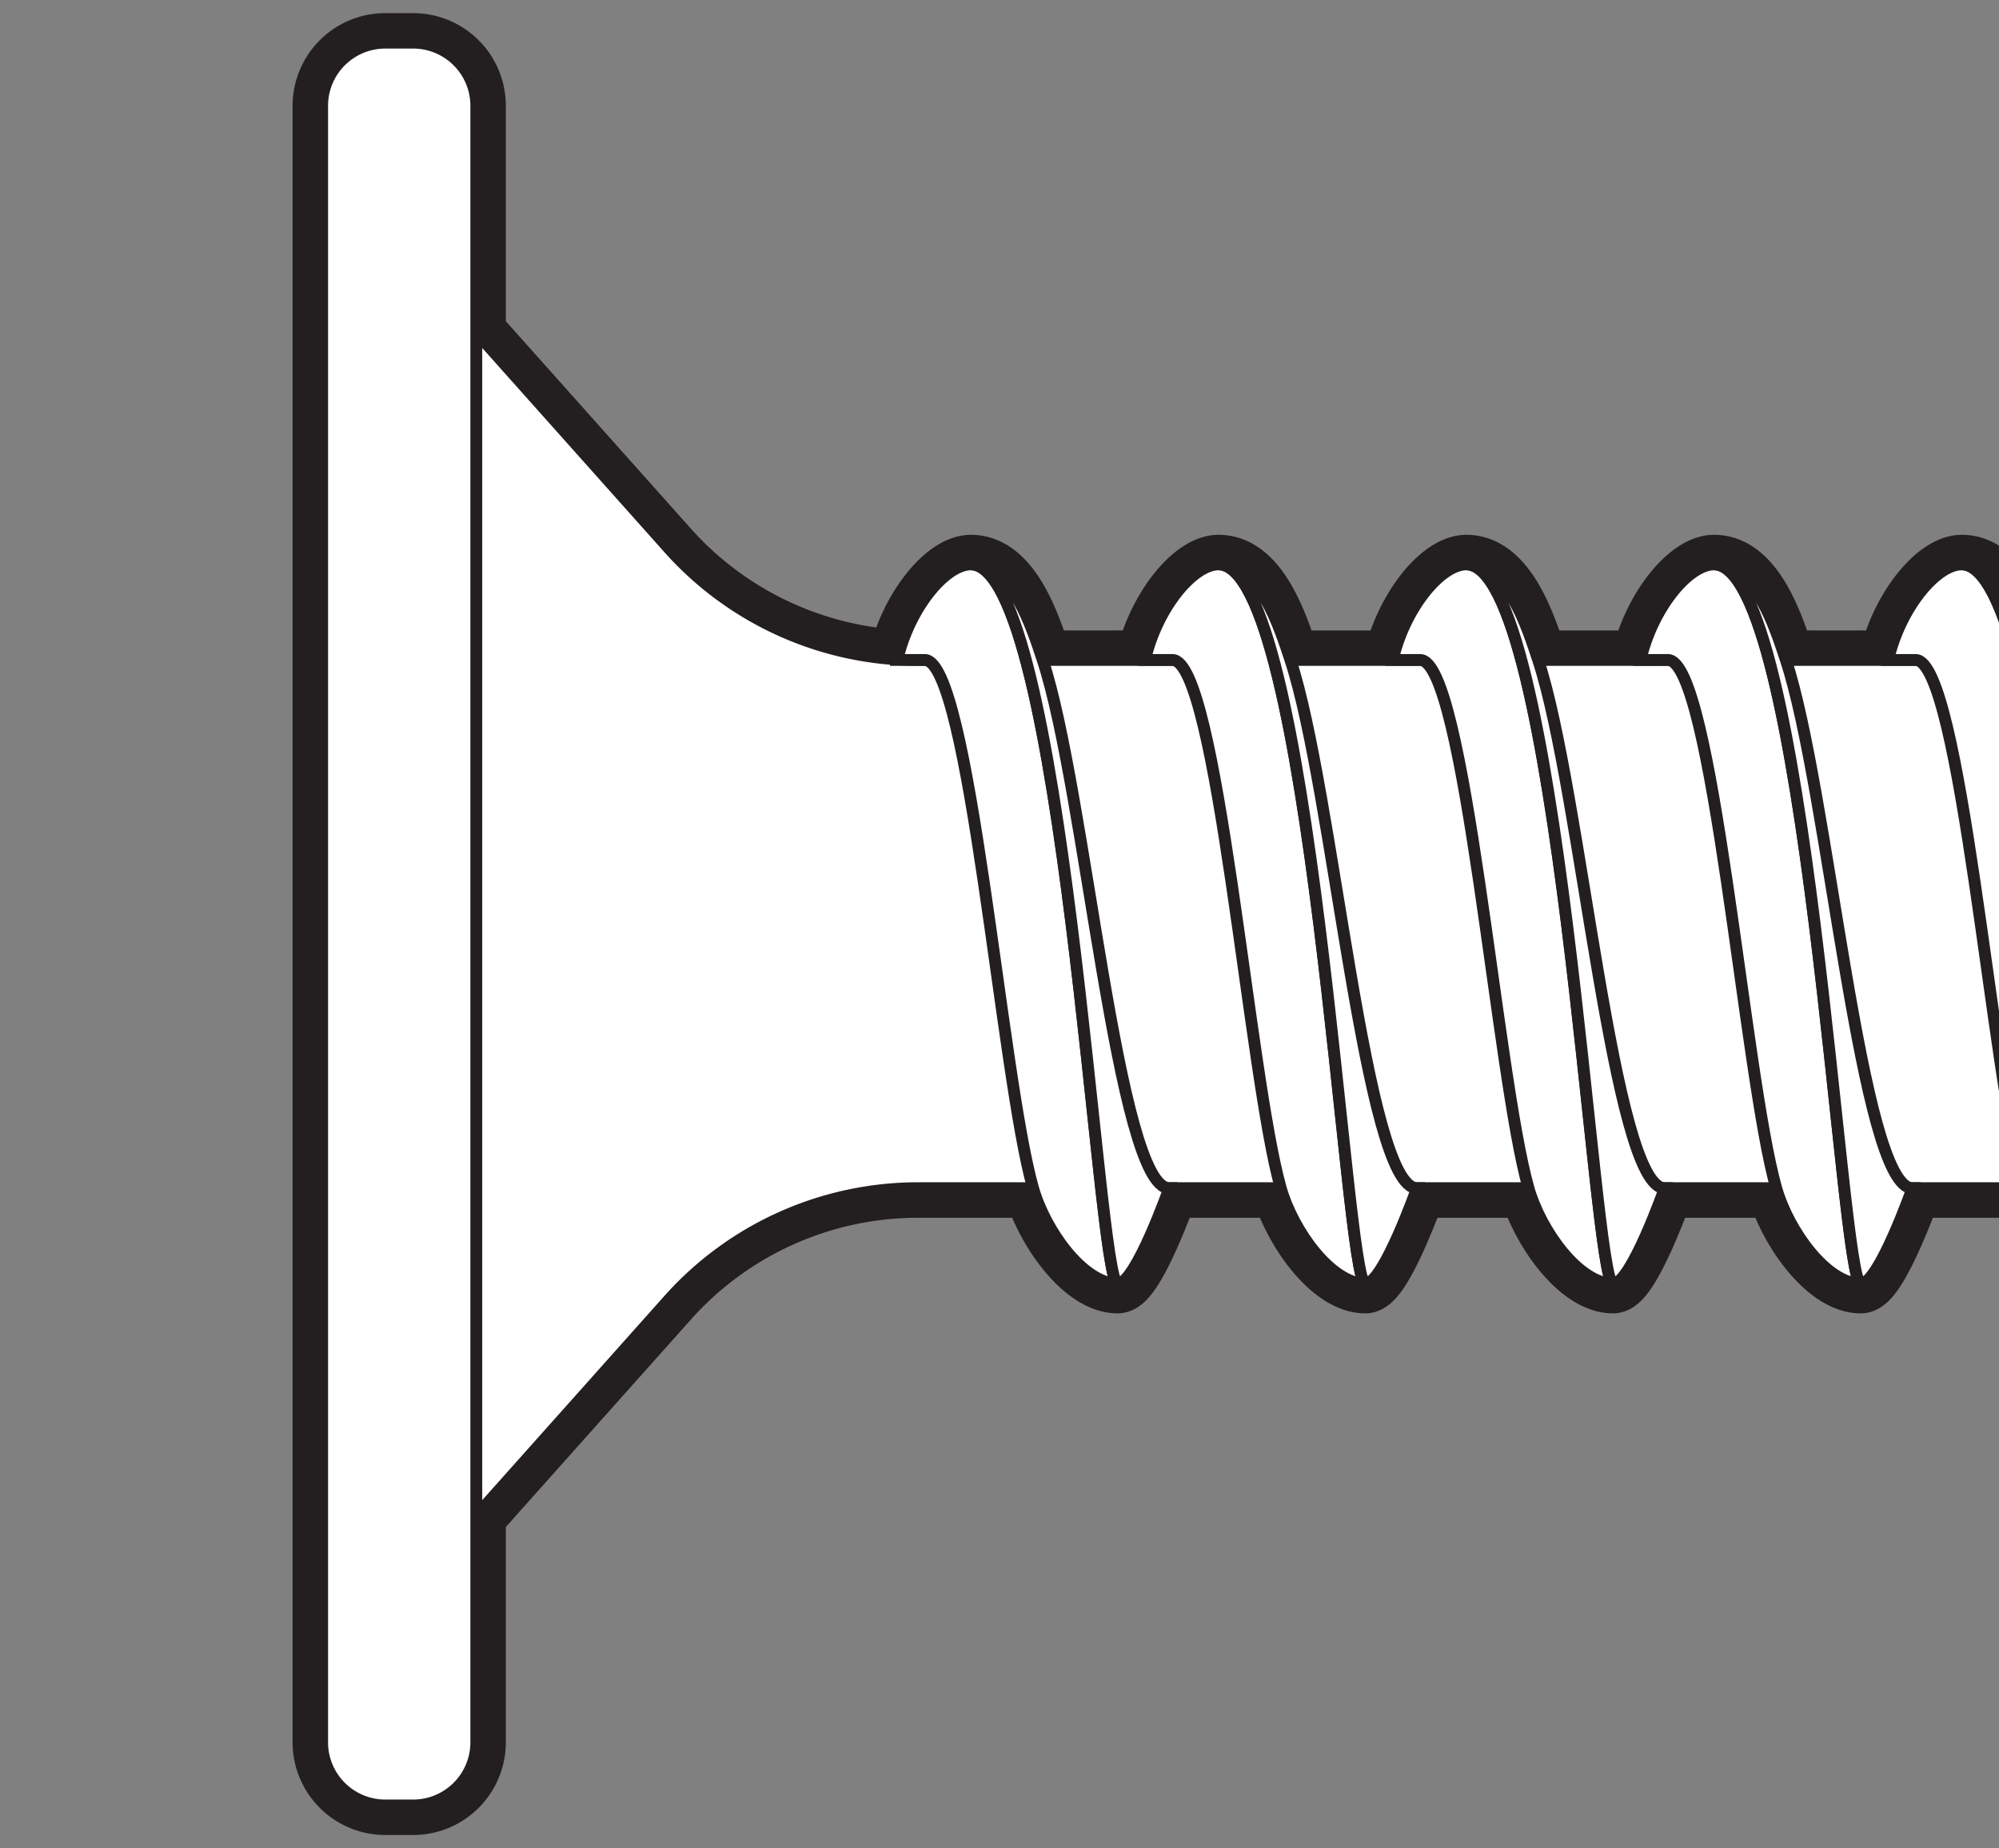 <?xml version="1.0" encoding="UTF-8"?> <svg xmlns="http://www.w3.org/2000/svg" xmlns:xlink="http://www.w3.org/1999/xlink" width="169.207" height="156.426" viewBox="0 0 169.207 156.426"><rect x="0" y="0" width="169.207" height="156.426" fill="#808080" stroke="none"/><defs><clipPath id="clip-path"><rect id="Rectangle_52" data-name="Rectangle 52" width="169.207" height="156.426" transform="translate(0.677 715.21)" fill="none"></rect></clipPath></defs><g id="Group_35" data-name="Group 35" transform="translate(-0.677 -715.21)"><g id="Group_34" data-name="Group 34" clip-path="url(#clip-path)"><path id="Path_272" data-name="Path 272" d="M214.748,771.069c-.927-2.807-2.6-8.092-6.075-8.092-2.207,0-5.253,3.773-6.235,8.092h-8.659c-.927-2.807-2.6-8.092-6.074-8.092-2.208,0-5.254,3.773-6.235,8.092h-8.659c-.927-2.807-2.6-8.092-6.075-8.092-2.208,0-5.254,3.773-6.235,8.092h-8.659c-.927-2.807-2.6-8.092-6.074-8.092-2.208,0-5.254,3.773-6.235,8.092h-8.66c-.926-2.807-2.6-8.092-6.074-8.092-2.208,0-5.254,3.773-6.235,8.092H109.9c-.927-2.807-2.6-8.092-6.075-8.092-2.207,0-5.254,3.773-6.235,8.092H88.936c-.927-2.807-2.6-8.092-6.074-8.092-2.2,0-5.224,3.738-6.22,8.032a28.276,28.276,0,0,1-19.355-9.395L40.993,743.35V724.08a5.348,5.348,0,0,0-5.434-5.258h-2.18a5.348,5.348,0,0,0-5.434,5.258V862.765a5.348,5.348,0,0,0,5.434,5.259h2.18a5.348,5.348,0,0,0,5.434-5.259V843.5l16.294-18.264a28.279,28.279,0,0,1,21.1-9.455h9.732c1.038,3.643,4.277,8.092,7.156,8.092,1.522,0,4.373-8.092,4.373-8.092h9.439c1.039,3.643,4.278,8.092,7.157,8.092,1.522,0,4.373-8.092,4.373-8.092h9.439c1.038,3.643,4.277,8.092,7.157,8.092,1.521,0,4.372-8.092,4.372-8.092h9.44c1.038,3.643,4.277,8.092,7.156,8.092,1.522,0,4.373-8.092,4.373-8.092H172c1.038,3.643,4.278,8.092,7.157,8.092,1.522,0,4.373-8.092,4.373-8.092h9.439c1.038,3.643,4.277,8.092,7.157,8.092,1.521,0,4.372-8.092,4.372-8.092h9.44c1.038,3.643,4.277,8.092,7.156,8.092,1.522,0,4.373-8.092,4.373-8.092h4.186V771.069Z" fill="#fff"></path><path id="Path_273" data-name="Path 273" d="M214.748,771.069c-.927-2.807-2.6-8.092-6.075-8.092-2.207,0-5.253,3.773-6.235,8.092h-8.659c-.927-2.807-2.6-8.092-6.074-8.092-2.208,0-5.254,3.773-6.235,8.092h-8.659c-.927-2.807-2.6-8.092-6.075-8.092-2.208,0-5.254,3.773-6.235,8.092h-8.659c-.927-2.807-2.6-8.092-6.074-8.092-2.208,0-5.254,3.773-6.235,8.092h-8.66c-.926-2.807-2.6-8.092-6.074-8.092-2.208,0-5.254,3.773-6.235,8.092H109.9c-.927-2.807-2.6-8.092-6.075-8.092-2.207,0-5.254,3.773-6.235,8.092H88.936c-.927-2.807-2.6-8.092-6.074-8.092-2.2,0-5.224,3.738-6.22,8.032a28.276,28.276,0,0,1-19.355-9.395L40.993,743.35V724.08a5.348,5.348,0,0,0-5.434-5.258h-2.18a5.348,5.348,0,0,0-5.434,5.258V862.765a5.348,5.348,0,0,0,5.434,5.259h2.18a5.348,5.348,0,0,0,5.434-5.259V843.5l16.294-18.264a28.279,28.279,0,0,1,21.1-9.455h9.732c1.038,3.643,4.277,8.092,7.156,8.092,1.522,0,4.373-8.092,4.373-8.092h9.439c1.039,3.643,4.278,8.092,7.157,8.092,1.522,0,4.373-8.092,4.373-8.092h9.439c1.038,3.643,4.277,8.092,7.157,8.092,1.521,0,4.372-8.092,4.372-8.092h9.44c1.038,3.643,4.277,8.092,7.156,8.092,1.522,0,4.373-8.092,4.373-8.092H172c1.038,3.643,4.278,8.092,7.157,8.092,1.522,0,4.373-8.092,4.373-8.092h9.439c1.038,3.643,4.277,8.092,7.157,8.092,1.521,0,4.372-8.092,4.372-8.092h9.44c1.038,3.643,4.277,8.092,7.156,8.092,1.522,0,4.373-8.092,4.373-8.092h4.186V771.069Z" fill="none" stroke="#231f20" stroke-linejoin="round" stroke-width="5"></path><path id="Path_274" data-name="Path 274" d="M57.287,761.614,40.993,743.35V843.495l16.294-18.264a28.282,28.282,0,0,1,21.1-9.454H229.65V771.069H78.392a28.283,28.283,0,0,1-21.1-9.455" fill="#fff"></path><path id="Path_275" data-name="Path 275" d="M57.287,761.614,40.993,743.35V843.495l16.294-18.264a28.282,28.282,0,0,1,21.1-9.454H229.65V771.069H78.392A28.283,28.283,0,0,1,57.287,761.614Z" fill="none" stroke="#231f20" stroke-miterlimit="10" stroke-width="1"></path><path id="Path_276" data-name="Path 276" d="M95.28,823.869c-1.709,0-4.557-60.892-12.418-60.892-2.208,0-5.254,3.773-6.235,8.092h2.326c3.8,0,6.464,35.21,9.17,44.708,1.039,3.643,4.278,8.092,7.157,8.092" fill="#fff"></path><path id="Path_277" data-name="Path 277" d="M95.28,823.869c-1.709,0-4.557-60.892-12.418-60.892-2.208,0-5.254,3.773-6.235,8.092h2.326c3.8,0,6.464,35.21,9.17,44.708C89.162,819.42,92.4,823.869,95.28,823.869Z" fill="none" stroke="#231f20" stroke-miterlimit="10" stroke-width="1"></path><path id="Path_278" data-name="Path 278" d="M82.862,762.977c7.861,0,10.709,60.892,12.418,60.892,1.522,0,4.372-8.092,4.372-8.092-4.373,0-7.087-33.72-10.715-44.708-.927-2.807-2.6-8.092-6.075-8.092" fill="#fff"></path><path id="Path_279" data-name="Path 279" d="M82.862,762.977c7.861,0,10.709,60.892,12.418,60.892,1.522,0,4.372-8.092,4.372-8.092-4.373,0-7.087-33.72-10.715-44.708C88.01,768.262,86.337,762.977,82.862,762.977Z" fill="none" stroke="#231f20" stroke-miterlimit="10" stroke-width="1"></path><path id="Path_280" data-name="Path 280" d="M116.248,823.869c-1.709,0-4.557-60.892-12.418-60.892-2.208,0-5.254,3.773-6.235,8.092h2.326c3.8,0,6.464,35.21,9.17,44.708,1.039,3.643,4.278,8.092,7.157,8.092" fill="#fff"></path><path id="Path_281" data-name="Path 281" d="M116.248,823.869c-1.709,0-4.557-60.892-12.418-60.892-2.208,0-5.254,3.773-6.235,8.092h2.326c3.8,0,6.464,35.21,9.17,44.708C110.13,819.42,113.369,823.869,116.248,823.869Z" fill="none" stroke="#231f20" stroke-miterlimit="10" stroke-width="1"></path><path id="Path_282" data-name="Path 282" d="M103.831,762.977c7.861,0,10.709,60.892,12.418,60.892,1.522,0,4.372-8.092,4.372-8.092-4.373,0-7.087-33.72-10.715-44.708-.927-2.807-2.6-8.092-6.075-8.092" fill="#fff"></path><path id="Path_283" data-name="Path 283" d="M103.831,762.977c7.861,0,10.709,60.892,12.418,60.892,1.522,0,4.372-8.092,4.372-8.092-4.373,0-7.087-33.72-10.715-44.708C108.979,768.262,107.306,762.977,103.831,762.977Z" fill="none" stroke="#231f20" stroke-miterlimit="10" stroke-width="1"></path><path id="Path_284" data-name="Path 284" d="M137.217,823.869c-1.709,0-4.557-60.892-12.418-60.892-2.208,0-5.254,3.773-6.235,8.092h2.326c3.8,0,6.464,35.21,9.17,44.708,1.039,3.643,4.278,8.092,7.157,8.092" fill="#fff"></path><path id="Path_285" data-name="Path 285" d="M137.217,823.869c-1.709,0-4.557-60.892-12.418-60.892-2.208,0-5.254,3.773-6.235,8.092h2.326c3.8,0,6.464,35.21,9.17,44.708C131.1,819.42,134.338,823.869,137.217,823.869Z" fill="none" stroke="#231f20" stroke-miterlimit="10" stroke-width="1"></path><path id="Path_286" data-name="Path 286" d="M124.8,762.977c7.861,0,10.709,60.892,12.418,60.892,1.522,0,4.372-8.092,4.372-8.092-4.373,0-7.087-33.72-10.715-44.708-.927-2.807-2.6-8.092-6.075-8.092" fill="#fff"></path><path id="Path_287" data-name="Path 287" d="M124.8,762.977c7.861,0,10.709,60.892,12.418,60.892,1.522,0,4.372-8.092,4.372-8.092-4.373,0-7.087-33.72-10.715-44.708C129.947,768.262,128.274,762.977,124.8,762.977Z" fill="none" stroke="#231f20" stroke-miterlimit="10" stroke-width="1"></path><path id="Path_288" data-name="Path 288" d="M158.186,823.869c-1.709,0-4.557-60.892-12.418-60.892-2.208,0-5.254,3.773-6.235,8.092h2.326c3.8,0,6.464,35.21,9.17,44.708,1.039,3.643,4.278,8.092,7.157,8.092" fill="#fff"></path><path id="Path_289" data-name="Path 289" d="M158.186,823.869c-1.709,0-4.557-60.892-12.418-60.892-2.208,0-5.254,3.773-6.235,8.092h2.326c3.8,0,6.464,35.21,9.17,44.708C152.068,819.42,155.307,823.869,158.186,823.869Z" fill="none" stroke="#231f20" stroke-miterlimit="10" stroke-width="1"></path><path id="Path_290" data-name="Path 290" d="M145.768,762.977c7.861,0,10.709,60.892,12.418,60.892,1.522,0,4.372-8.092,4.372-8.092-4.373,0-7.087-33.72-10.715-44.708-.927-2.807-2.6-8.092-6.075-8.092" fill="#fff"></path><path id="Path_291" data-name="Path 291" d="M145.768,762.977c7.861,0,10.709,60.892,12.418,60.892,1.522,0,4.372-8.092,4.372-8.092-4.373,0-7.087-33.72-10.715-44.708C150.916,768.262,149.243,762.977,145.768,762.977Z" fill="none" stroke="#231f20" stroke-miterlimit="10" stroke-width="1"></path><path id="Path_292" data-name="Path 292" d="M179.154,823.869c-1.709,0-4.557-60.892-12.418-60.892-2.208,0-5.254,3.773-6.235,8.092h2.326c3.8,0,6.464,35.21,9.17,44.708,1.039,3.643,4.278,8.092,7.157,8.092" fill="#fff"></path><path id="Path_293" data-name="Path 293" d="M179.154,823.869c-1.709,0-4.557-60.892-12.418-60.892-2.208,0-5.254,3.773-6.235,8.092h2.326c3.8,0,6.464,35.21,9.17,44.708C173.036,819.42,176.275,823.869,179.154,823.869Z" fill="none" stroke="#231f20" stroke-miterlimit="10" stroke-width="1"></path><path id="Path_294" data-name="Path 294" d="M166.736,762.977c7.862,0,10.709,60.892,12.418,60.892,1.522,0,4.372-8.092,4.372-8.092-4.372,0-7.087-33.72-10.715-44.708-.927-2.807-2.6-8.092-6.075-8.092" fill="#fff"></path><path id="Path_295" data-name="Path 295" d="M166.736,762.977c7.862,0,10.709,60.892,12.418,60.892,1.522,0,4.372-8.092,4.372-8.092-4.372,0-7.087-33.72-10.715-44.708C171.884,768.262,170.212,762.977,166.736,762.977Z" fill="none" stroke="#231f20" stroke-miterlimit="10" stroke-width="1"></path><path id="Path_296" data-name="Path 296" d="M200.123,823.869c-1.709,0-4.557-60.892-12.418-60.892-2.208,0-5.254,3.773-6.235,8.092H183.8c3.8,0,6.464,35.21,9.17,44.708,1.039,3.643,4.278,8.092,7.157,8.092" fill="#fff"></path><path id="Path_297" data-name="Path 297" d="M200.123,823.869c-1.709,0-4.557-60.892-12.418-60.892-2.208,0-5.254,3.773-6.235,8.092H183.8c3.8,0,6.464,35.21,9.17,44.708C194.005,819.42,197.244,823.869,200.123,823.869Z" fill="none" stroke="#231f20" stroke-miterlimit="10" stroke-width="1"></path><path id="Path_298" data-name="Path 298" d="M187.705,762.977c7.861,0,10.709,60.892,12.418,60.892,1.522,0,4.372-8.092,4.372-8.092-4.373,0-7.087-33.72-10.715-44.708-.927-2.807-2.6-8.092-6.075-8.092" fill="#fff"></path><path id="Path_299" data-name="Path 299" d="M187.705,762.977c7.861,0,10.709,60.892,12.418,60.892,1.522,0,4.372-8.092,4.372-8.092-4.373,0-7.087-33.72-10.715-44.708C192.853,768.262,191.18,762.977,187.705,762.977Z" fill="none" stroke="#231f20" stroke-miterlimit="10" stroke-width="1"></path><path id="Path_300" data-name="Path 300" d="M221.092,823.869c-1.709,0-4.557-60.892-12.418-60.892-2.208,0-5.254,3.773-6.235,8.092h2.326c3.8,0,6.464,35.21,9.17,44.708,1.039,3.643,4.278,8.092,7.157,8.092" fill="#fff"></path><path id="Path_301" data-name="Path 301" d="M221.092,823.869c-1.709,0-4.557-60.892-12.418-60.892-2.208,0-5.254,3.773-6.235,8.092h2.326c3.8,0,6.464,35.21,9.17,44.708C214.974,819.42,218.213,823.869,221.092,823.869Z" fill="none" stroke="#231f20" stroke-miterlimit="10" stroke-width="1"></path><path id="Path_302" data-name="Path 302" d="M208.674,762.977c7.861,0,10.709,60.892,12.418,60.892,1.522,0,4.372-8.092,4.372-8.092-4.373,0-7.087-33.72-10.715-44.708-.927-2.807-2.6-8.092-6.075-8.092" fill="#fff"></path><path id="Path_303" data-name="Path 303" d="M208.674,762.977c7.861,0,10.709,60.892,12.418,60.892,1.522,0,4.372-8.092,4.372-8.092-4.373,0-7.087-33.72-10.715-44.708C213.822,768.262,212.149,762.977,208.674,762.977Z" fill="none" stroke="#231f20" stroke-miterlimit="10" stroke-width="1"></path><path id="Path_304" data-name="Path 304" d="M27.945,724.08V862.765a5.349,5.349,0,0,0,5.435,5.259h2.179a5.348,5.348,0,0,0,5.434-5.259V724.08a5.348,5.348,0,0,0-5.434-5.259H33.38a5.349,5.349,0,0,0-5.435,5.259" fill="#fff"></path><path id="Path_305" data-name="Path 305" d="M27.945,724.08V862.765a5.349,5.349,0,0,0,5.435,5.259h2.179a5.348,5.348,0,0,0,5.434-5.259V724.08a5.348,5.348,0,0,0-5.434-5.259H33.38A5.349,5.349,0,0,0,27.945,724.08Z" fill="none" stroke="#231f20" stroke-miterlimit="10" stroke-width="1"></path></g></g></svg> 
